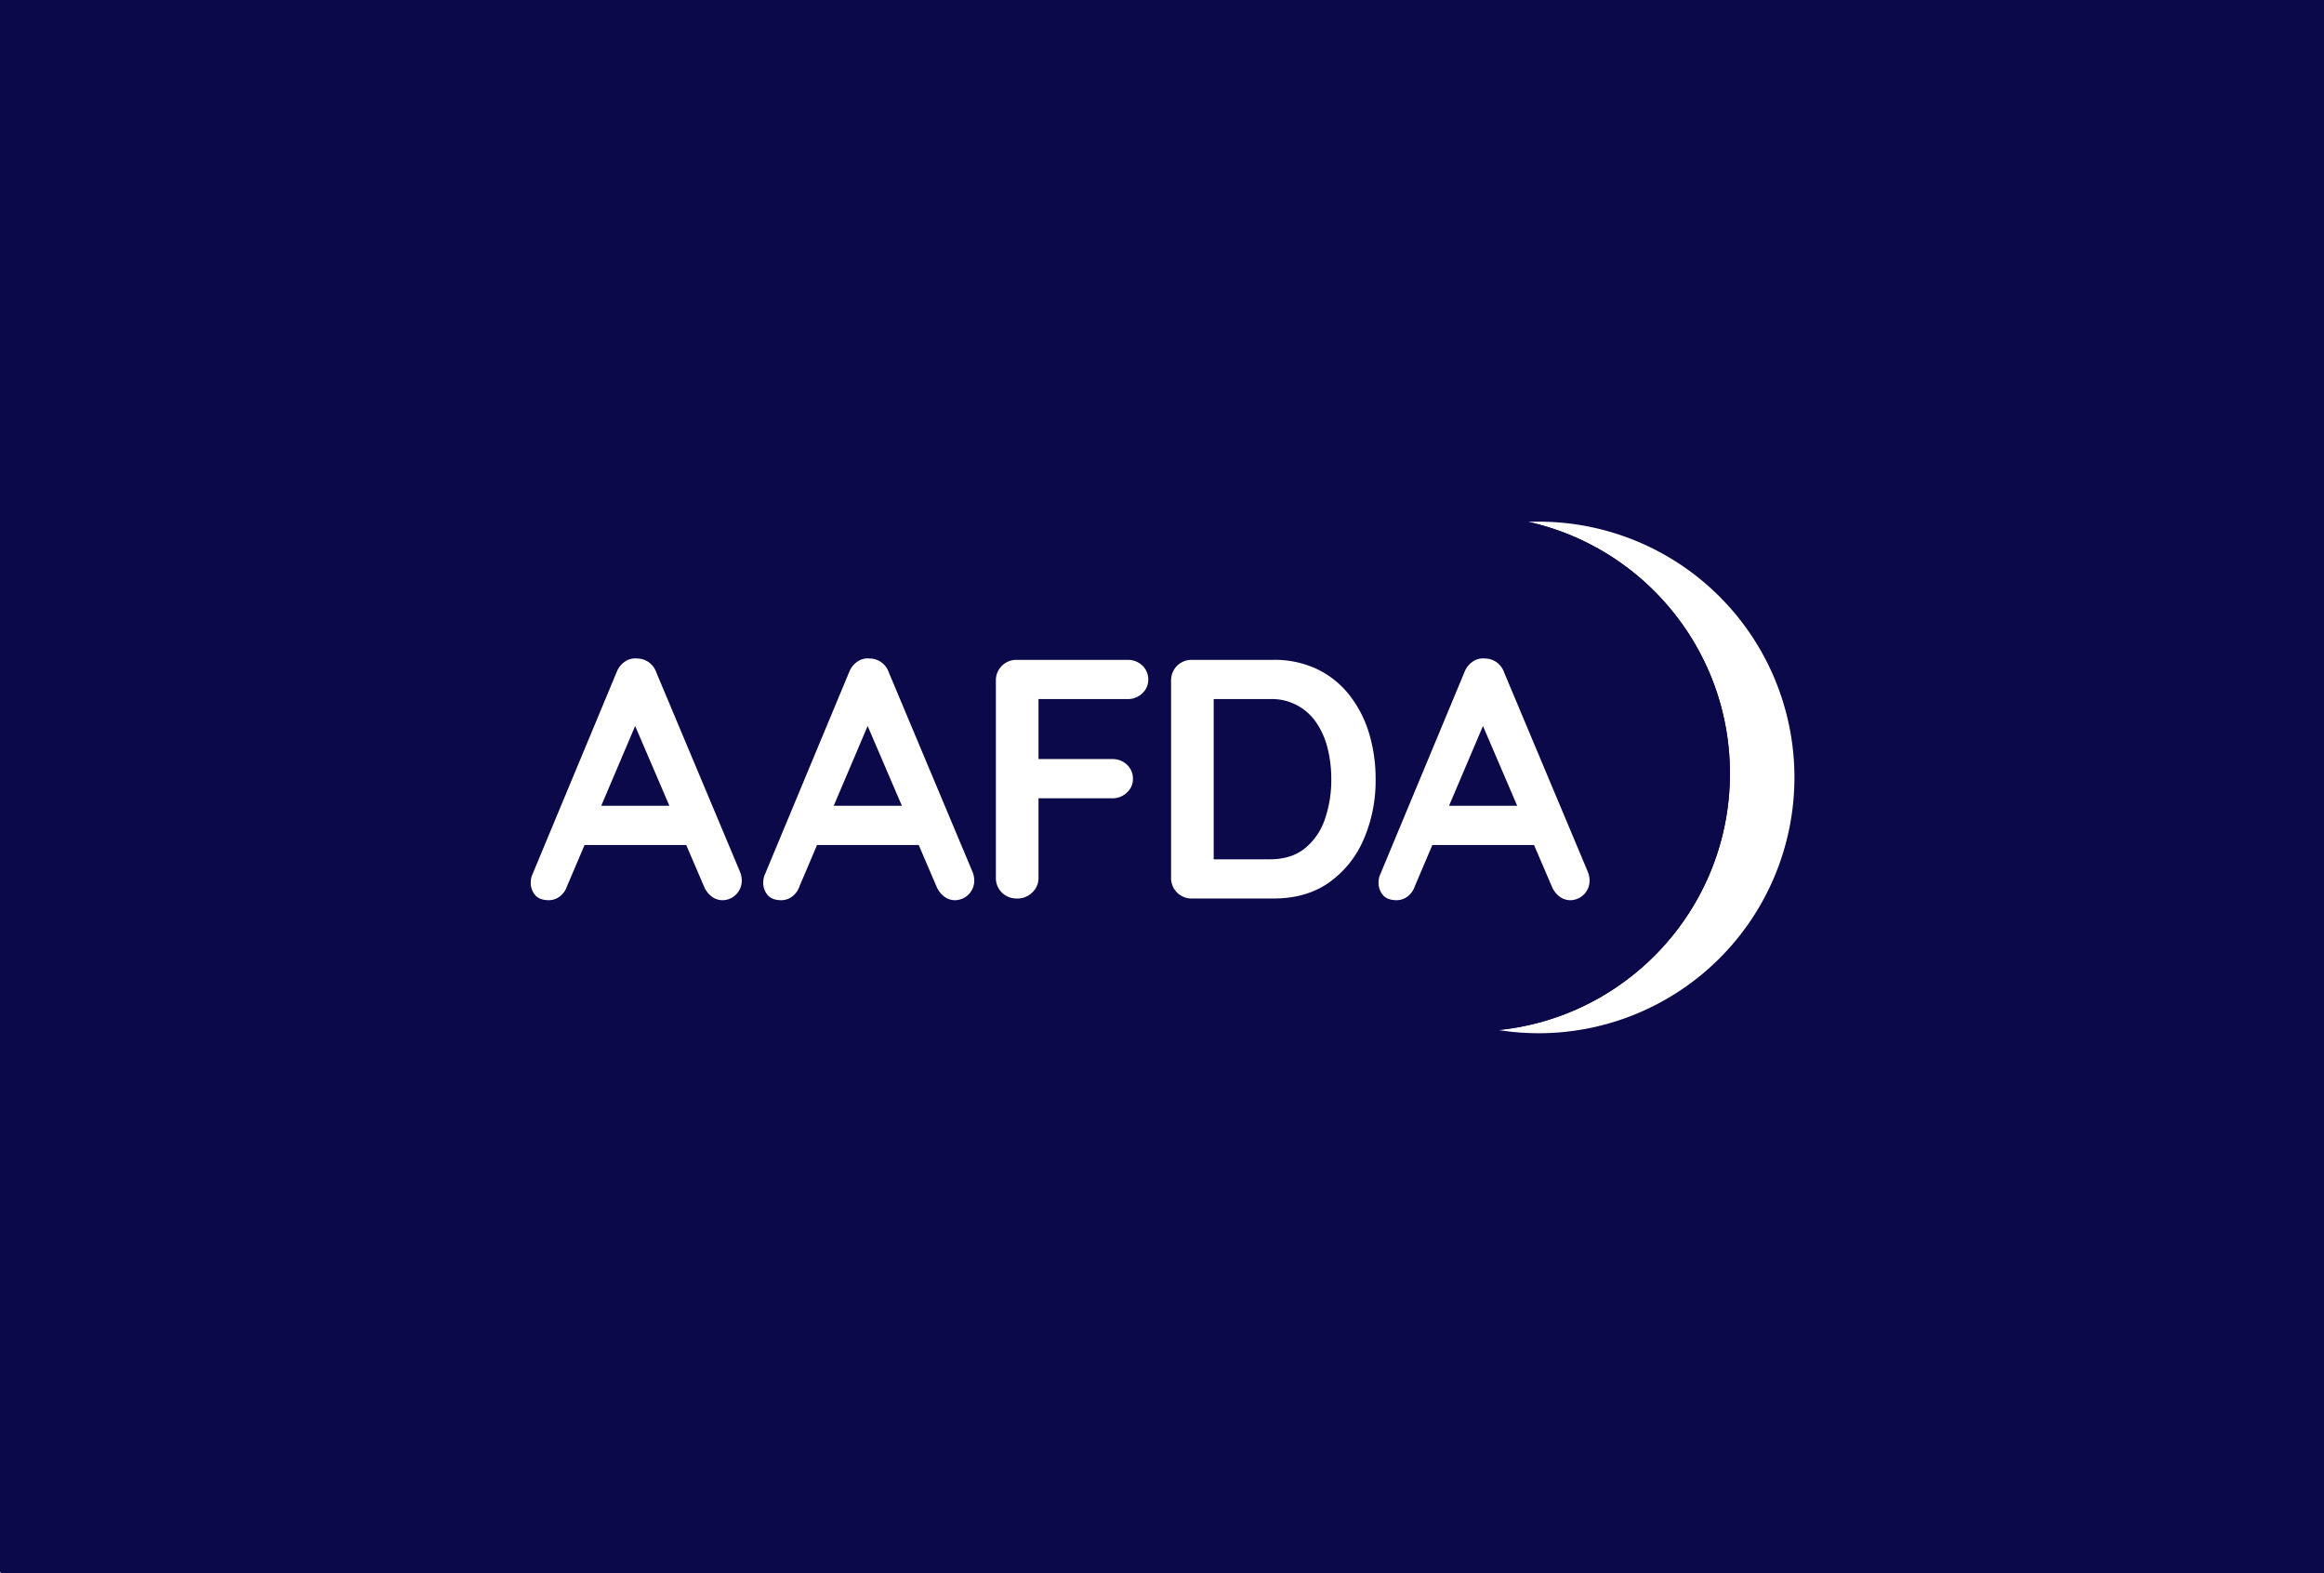 <svg xmlns="http://www.w3.org/2000/svg" xmlns:xlink="http://www.w3.org/1999/xlink" width="978" height="662" viewBox="0 0 978 662"><defs><style>.a{fill:#fff;}.b{clip-path:url(#a);}.c{fill:url(#b);}.d{fill:#0c094b;stroke:#0c094b;stroke-width:2px;}.e{isolation:isolate;}.f{stroke:none;}.g{fill:none;}.h{filter:url(#c);}</style><clipPath id="a"><rect class="a" width="978" height="662" transform="translate(1014 278)"/></clipPath><linearGradient id="b" y1="0.486" x2="0.733" y2="0.94" gradientUnits="objectBoundingBox"><stop offset="0" stop-color="#0c094b"/><stop offset="1" stop-color="#0c094b"/></linearGradient><filter id="c" x="515.885" y="195.514" width="263.322" height="263.259" filterUnits="userSpaceOnUse"><feOffset input="SourceAlpha"/><feGaussianBlur stdDeviation="8" result="d"/><feFlood flood-color="#fff"/><feComposite operator="in" in2="d"/><feComposite in="SourceGraphic"/></filter></defs><g transform="translate(-1014 -278)"><g class="b"><g transform="translate(968 168)"><ellipse class="c" cx="677.5" cy="508.5" rx="677.5" ry="508.5" transform="translate(-123 -73)"/></g></g><g transform="translate(-6520.137 10687.515)"><g transform="translate(8074.021 -10190.001)"><g transform="translate(0 0)"><g class="h" transform="matrix(1, 0, 0, 1, -539.88, -219.51)"><path class="a" d="M107.661,0A107.63,107.63,0,1,1,0,107.63,107.645,107.645,0,0,1,107.661,0Z" transform="translate(539.88 219.51)"/></g></g></g><g class="d" transform="translate(8045.136 -10192.515)"><circle class="f" cx="108.5" cy="108.5" r="108.5"/><circle class="g" cx="108.5" cy="108.5" r="107.5"/></g><g class="e" transform="translate(7757.489 -10132.467)"><g class="e" transform="translate(0 0)"><path class="a" d="M627.954,386.291l-30.986,72.875a8.855,8.855,0,0,1-3.086,4.231,7.546,7.546,0,0,1-4.517,1.508q-3.874,0-5.739-2.152a7.819,7.819,0,0,1-1.865-5.308,9.486,9.486,0,0,1,.43-2.726l35.72-85.784a9.337,9.337,0,0,1,3.514-4.447,7.517,7.517,0,0,1,5.094-1.294,8.549,8.549,0,0,1,8.033,5.741L669.843,453a9.676,9.676,0,0,1,.717,3.443,8.217,8.217,0,0,1-8.033,8.464,7.536,7.536,0,0,1-4.664-1.578,10.266,10.266,0,0,1-3.227-4.306l-30.843-71.868Zm-26.539,55.374,7.89-16.5h38.733l2.726,16.5Z" transform="translate(-581.761 -363.151)"/><path class="a" d="M663.1,386.291l-30.986,72.875a8.828,8.828,0,0,1-3.083,4.231,7.554,7.554,0,0,1-4.52,1.508q-3.87,0-5.736-2.152a7.819,7.819,0,0,1-1.867-5.308,9.492,9.492,0,0,1,.43-2.726l35.723-85.784a9.339,9.339,0,0,1,3.513-4.447,7.516,7.516,0,0,1,5.091-1.294,8.407,8.407,0,0,1,4.807,1.508,8.5,8.5,0,0,1,3.229,4.233L704.987,453a9.678,9.678,0,0,1,.72,3.443,8.217,8.217,0,0,1-8.034,8.464,7.525,7.525,0,0,1-4.664-1.578,10.26,10.26,0,0,1-3.226-4.306L658.94,387.152Zm-26.539,55.374,7.89-16.5h38.732l2.727,16.5Z" transform="translate(-519.07 -363.151)"/><path class="a" d="M664.663,463.807a8.832,8.832,0,0,1-6.529-2.512,8.465,8.465,0,0,1-2.509-6.241V372.142a8.577,8.577,0,0,1,8.751-8.754H711a8.765,8.765,0,0,1,6.241,2.366,8.016,8.016,0,0,1,2.509,6.1,7.6,7.6,0,0,1-2.509,5.595A8.606,8.606,0,0,1,711,379.885H672.266l1.291-1.721V407l-1-1.865h31.991a8.755,8.755,0,0,1,6.239,2.366,8.01,8.01,0,0,1,2.511,6.1,7.587,7.587,0,0,1-2.511,5.594,8.606,8.606,0,0,1-6.239,2.439H672.266l1.291-1.291v34.714A8.232,8.232,0,0,1,670.9,461.3,8.782,8.782,0,0,1,664.663,463.807Z" transform="translate(-459.882 -362.77)"/><path class="a" d="M729.571,363.388a41.724,41.724,0,0,1,18.362,3.876,38.3,38.3,0,0,1,13.555,10.83,48.4,48.4,0,0,1,8.323,16.067,65.861,65.861,0,0,1,2.8,19.437,62.141,62.141,0,0,1-5.021,25.318,42.824,42.824,0,0,1-14.56,18.148q-9.542,6.741-23.456,6.742H695.288a8.582,8.582,0,0,1-8.754-8.753V372.142a8.582,8.582,0,0,1,8.754-8.754Zm-1.435,83.922q9.038,0,14.776-4.664a26.752,26.752,0,0,0,8.394-12.337,50.83,50.83,0,0,0,2.655-16.711,53.418,53.418,0,0,0-1.507-12.841A33.386,33.386,0,0,0,747.792,390a22.522,22.522,0,0,0-19.656-10.112h-25.1l1.435-1.291v70.293l-.861-1.578Z" transform="translate(-417.068 -362.77)"/><path class="a" d="M768.2,386.291l-30.986,72.875a8.847,8.847,0,0,1-3.086,4.231,7.542,7.542,0,0,1-4.517,1.508c-2.58,0-4.5-.717-5.736-2.152a7.808,7.808,0,0,1-1.868-5.308,9.492,9.492,0,0,1,.43-2.726l35.721-85.784a9.327,9.327,0,0,1,3.516-4.447,7.512,7.512,0,0,1,5.092-1.294,8.549,8.549,0,0,1,8.033,5.741L810.092,453a9.678,9.678,0,0,1,.72,3.443,8.217,8.217,0,0,1-8.034,8.464,7.538,7.538,0,0,1-4.666-1.578,10.257,10.257,0,0,1-3.227-4.306l-30.842-71.868Zm-26.539,55.374,7.89-16.5h38.733l2.726,16.5Z" transform="translate(-365.229 -363.151)"/></g></g></g></g></svg>